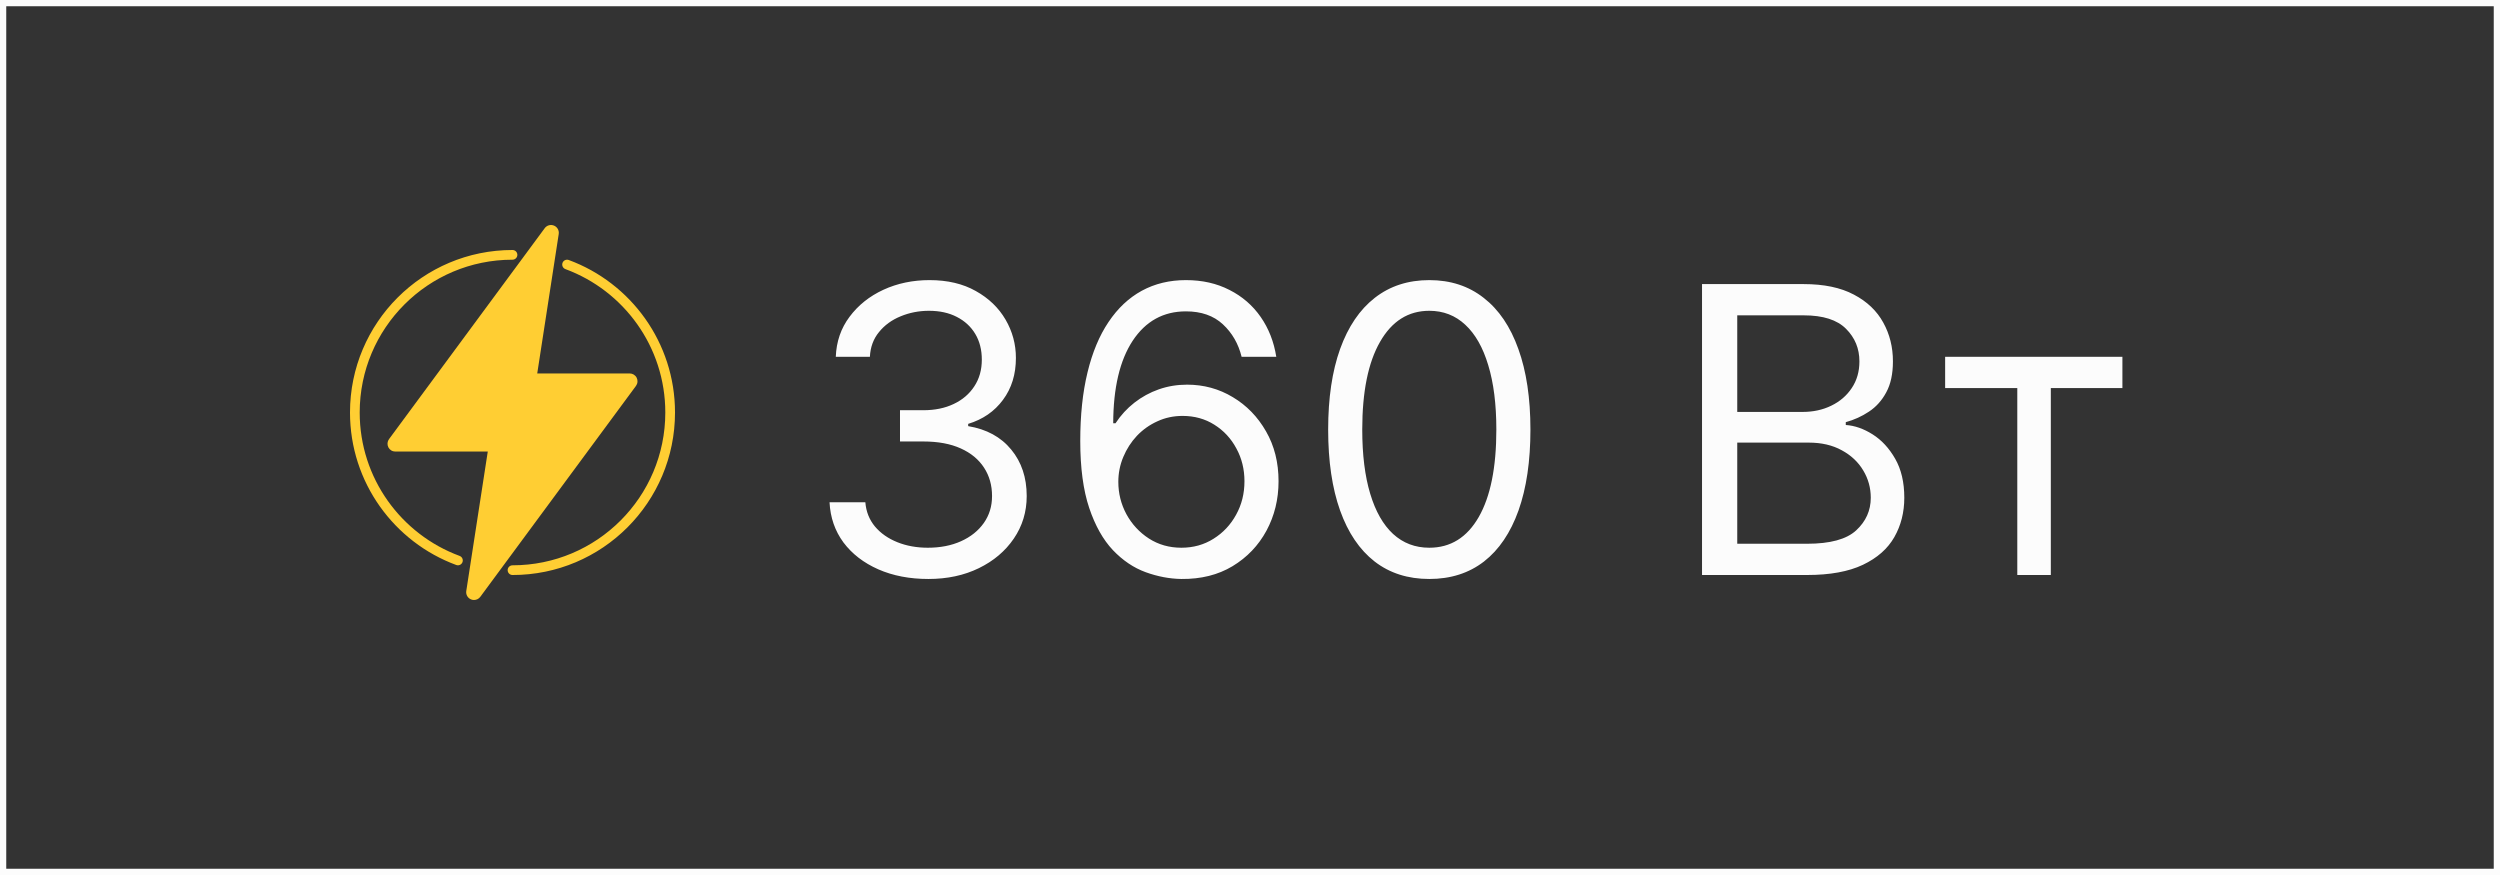<?xml version="1.0" encoding="UTF-8"?> <svg xmlns="http://www.w3.org/2000/svg" width="400" height="140" viewBox="0 0 400 140" fill="none"><rect x="0" y="0" width="400" height="140" fill="#333333" stroke="none"/> <path d="M148.545 92.636C145.545 92.636 142.871 92.121 140.523 91.091C138.189 90.061 136.333 88.629 134.955 86.796C133.591 84.947 132.848 82.803 132.727 80.364H138.455C138.576 81.864 139.091 83.159 140 84.25C140.909 85.326 142.098 86.159 143.568 86.75C145.038 87.341 146.667 87.636 148.455 87.636C150.455 87.636 152.227 87.288 153.773 86.591C155.318 85.894 156.53 84.924 157.409 83.682C158.288 82.439 158.727 81 158.727 79.364C158.727 77.651 158.303 76.144 157.455 74.841C156.606 73.523 155.364 72.492 153.727 71.75C152.091 71.008 150.091 70.636 147.727 70.636H144V65.636H147.727C149.576 65.636 151.197 65.303 152.591 64.636C154 63.97 155.098 63.03 155.886 61.818C156.689 60.606 157.091 59.182 157.091 57.545C157.091 55.97 156.742 54.599 156.045 53.432C155.348 52.265 154.364 51.356 153.091 50.705C151.833 50.053 150.348 49.727 148.636 49.727C147.03 49.727 145.515 50.023 144.091 50.614C142.682 51.189 141.53 52.03 140.636 53.136C139.742 54.227 139.258 55.545 139.182 57.091H133.727C133.818 54.651 134.553 52.515 135.932 50.682C137.311 48.833 139.114 47.394 141.341 46.364C143.583 45.333 146.045 44.818 148.727 44.818C151.606 44.818 154.076 45.401 156.136 46.568C158.197 47.72 159.78 49.242 160.886 51.136C161.992 53.03 162.545 55.076 162.545 57.273C162.545 59.894 161.856 62.129 160.477 63.977C159.114 65.826 157.258 67.106 154.909 67.818V68.182C157.848 68.667 160.144 69.917 161.795 71.932C163.447 73.932 164.273 76.409 164.273 79.364C164.273 81.894 163.583 84.167 162.205 86.182C160.841 88.182 158.977 89.758 156.614 90.909C154.25 92.061 151.561 92.636 148.545 92.636ZM189.023 92.636C187.114 92.606 185.205 92.242 183.295 91.546C181.386 90.849 179.644 89.674 178.068 88.023C176.492 86.356 175.227 84.106 174.273 81.273C173.318 78.424 172.841 74.849 172.841 70.546C172.841 66.424 173.227 62.773 174 59.591C174.773 56.394 175.894 53.705 177.364 51.523C178.833 49.326 180.606 47.659 182.682 46.523C184.773 45.386 187.129 44.818 189.75 44.818C192.356 44.818 194.674 45.341 196.705 46.386C198.75 47.417 200.417 48.856 201.705 50.705C202.992 52.553 203.826 54.682 204.205 57.091H198.659C198.144 55 197.144 53.265 195.659 51.886C194.174 50.508 192.205 49.818 189.75 49.818C186.144 49.818 183.303 51.386 181.227 54.523C179.167 57.659 178.129 62.061 178.114 67.727H178.477C179.326 66.439 180.333 65.341 181.5 64.432C182.682 63.508 183.985 62.795 185.409 62.295C186.833 61.795 188.341 61.545 189.932 61.545C192.598 61.545 195.038 62.212 197.25 63.545C199.462 64.864 201.235 66.689 202.568 69.023C203.902 71.341 204.568 74 204.568 77C204.568 79.879 203.924 82.515 202.636 84.909C201.348 87.288 199.538 89.182 197.205 90.591C194.886 91.985 192.159 92.667 189.023 92.636ZM189.023 87.636C190.932 87.636 192.644 87.159 194.159 86.204C195.689 85.25 196.894 83.97 197.773 82.364C198.667 80.758 199.114 78.97 199.114 77C199.114 75.076 198.682 73.326 197.818 71.75C196.97 70.159 195.795 68.894 194.295 67.954C192.811 67.015 191.114 66.546 189.205 66.546C187.765 66.546 186.424 66.833 185.182 67.409C183.939 67.97 182.848 68.742 181.909 69.727C180.985 70.712 180.258 71.841 179.727 73.114C179.197 74.371 178.932 75.697 178.932 77.091C178.932 78.939 179.364 80.667 180.227 82.273C181.106 83.879 182.303 85.174 183.818 86.159C185.348 87.144 187.083 87.636 189.023 87.636ZM228.688 92.636C225.263 92.636 222.347 91.704 219.938 89.841C217.528 87.962 215.688 85.242 214.415 81.682C213.142 78.106 212.506 73.788 212.506 68.727C212.506 63.697 213.142 59.401 214.415 55.841C215.703 52.265 217.551 49.538 219.96 47.659C222.384 45.765 225.294 44.818 228.688 44.818C232.081 44.818 234.983 45.765 237.392 47.659C239.816 49.538 241.665 52.265 242.938 55.841C244.225 59.401 244.869 63.697 244.869 68.727C244.869 73.788 244.233 78.106 242.96 81.682C241.688 85.242 239.847 87.962 237.438 89.841C235.028 91.704 232.112 92.636 228.688 92.636ZM228.688 87.636C232.081 87.636 234.718 86 236.597 82.727C238.475 79.454 239.415 74.788 239.415 68.727C239.415 64.697 238.983 61.265 238.119 58.432C237.271 55.599 236.044 53.439 234.438 51.955C232.847 50.47 230.93 49.727 228.688 49.727C225.324 49.727 222.695 51.386 220.801 54.705C218.907 58.008 217.96 62.682 217.96 68.727C217.96 72.758 218.384 76.182 219.233 79C220.081 81.818 221.301 83.962 222.892 85.432C224.498 86.901 226.43 87.636 228.688 87.636ZM272.324 92V45.455H288.597C291.839 45.455 294.513 46.015 296.619 47.136C298.725 48.242 300.294 49.735 301.324 51.614C302.354 53.477 302.869 55.545 302.869 57.818C302.869 59.818 302.513 61.47 301.801 62.773C301.104 64.076 300.18 65.106 299.028 65.864C297.892 66.621 296.657 67.182 295.324 67.546V68C296.748 68.091 298.18 68.591 299.619 69.5C301.059 70.409 302.263 71.712 303.233 73.409C304.203 75.106 304.688 77.182 304.688 79.636C304.688 81.97 304.157 84.068 303.097 85.932C302.036 87.796 300.362 89.273 298.074 90.364C295.786 91.454 292.809 92 289.142 92H272.324ZM277.96 87H289.142C292.824 87 295.438 86.288 296.983 84.864C298.544 83.424 299.324 81.682 299.324 79.636C299.324 78.061 298.922 76.606 298.119 75.273C297.316 73.924 296.172 72.849 294.688 72.046C293.203 71.227 291.445 70.818 289.415 70.818H277.96V87ZM277.96 65.909H288.415C290.112 65.909 291.642 65.576 293.006 64.909C294.384 64.242 295.475 63.303 296.278 62.091C297.097 60.879 297.506 59.455 297.506 57.818C297.506 55.773 296.794 54.038 295.369 52.614C293.945 51.174 291.688 50.455 288.597 50.455H277.96V65.909ZM311.222 62.091V57.091H339.585V62.091H328.131V92H322.767V62.091H311.222Z" fill="#FCFCFC"></path> <path d="M101.757 61.743L76.846 95.493C76.729 95.65 76.578 95.778 76.403 95.866C76.228 95.954 76.035 96 75.839 96C75.674 96.001 75.511 95.968 75.359 95.904C75.101 95.797 74.886 95.606 74.749 95.362C74.613 95.119 74.561 94.836 74.604 94.56L78.043 72.25H63.251C63.019 72.25 62.792 72.186 62.595 72.065C62.398 71.944 62.239 71.77 62.134 71.564C62.03 71.357 61.985 71.126 62.004 70.895C62.024 70.664 62.107 70.444 62.244 70.258L87.156 36.508C87.322 36.283 87.558 36.12 87.827 36.045C88.097 35.971 88.383 35.989 88.641 36.096C88.9 36.203 89.114 36.394 89.251 36.638C89.388 36.882 89.439 37.164 89.397 37.44L85.958 59.75H100.75C100.982 59.75 101.209 59.814 101.406 59.935C101.603 60.057 101.763 60.23 101.867 60.437C101.971 60.643 102.016 60.875 101.997 61.105C101.977 61.336 101.894 61.556 101.757 61.743Z" fill="#FFCE33"></path> <path fill-rule="evenodd" clip-rule="evenodd" d="M82.001 41.552C68.498 41.552 57.552 52.498 57.552 66.001C57.552 76.527 64.205 85.502 73.538 88.945C73.94 89.094 74.146 89.54 73.997 89.942C73.849 90.344 73.403 90.55 73.001 90.401C63.078 86.74 56 77.198 56 66.001C56 51.641 67.641 40 82.001 40C82.43 40 82.777 40.347 82.777 40.776C82.777 41.205 82.43 41.552 82.001 41.552ZM90.004 42.06C90.153 41.657 90.599 41.452 91.001 41.6C100.924 45.261 108.002 54.804 108.002 66.001C108.002 80.361 96.361 92.002 82.001 92.002C81.572 92.002 81.225 91.654 81.225 91.225C81.225 90.797 81.572 90.449 82.001 90.449C95.503 90.449 106.449 79.503 106.449 66.001C106.449 55.474 99.797 46.5 90.464 43.056C90.062 42.908 89.856 42.462 90.004 42.06Z" fill="#FFCE33"></path> <rect x="0.5" y="0.5" width="399" height="139" stroke="#FCFCFC"></rect> </svg> 